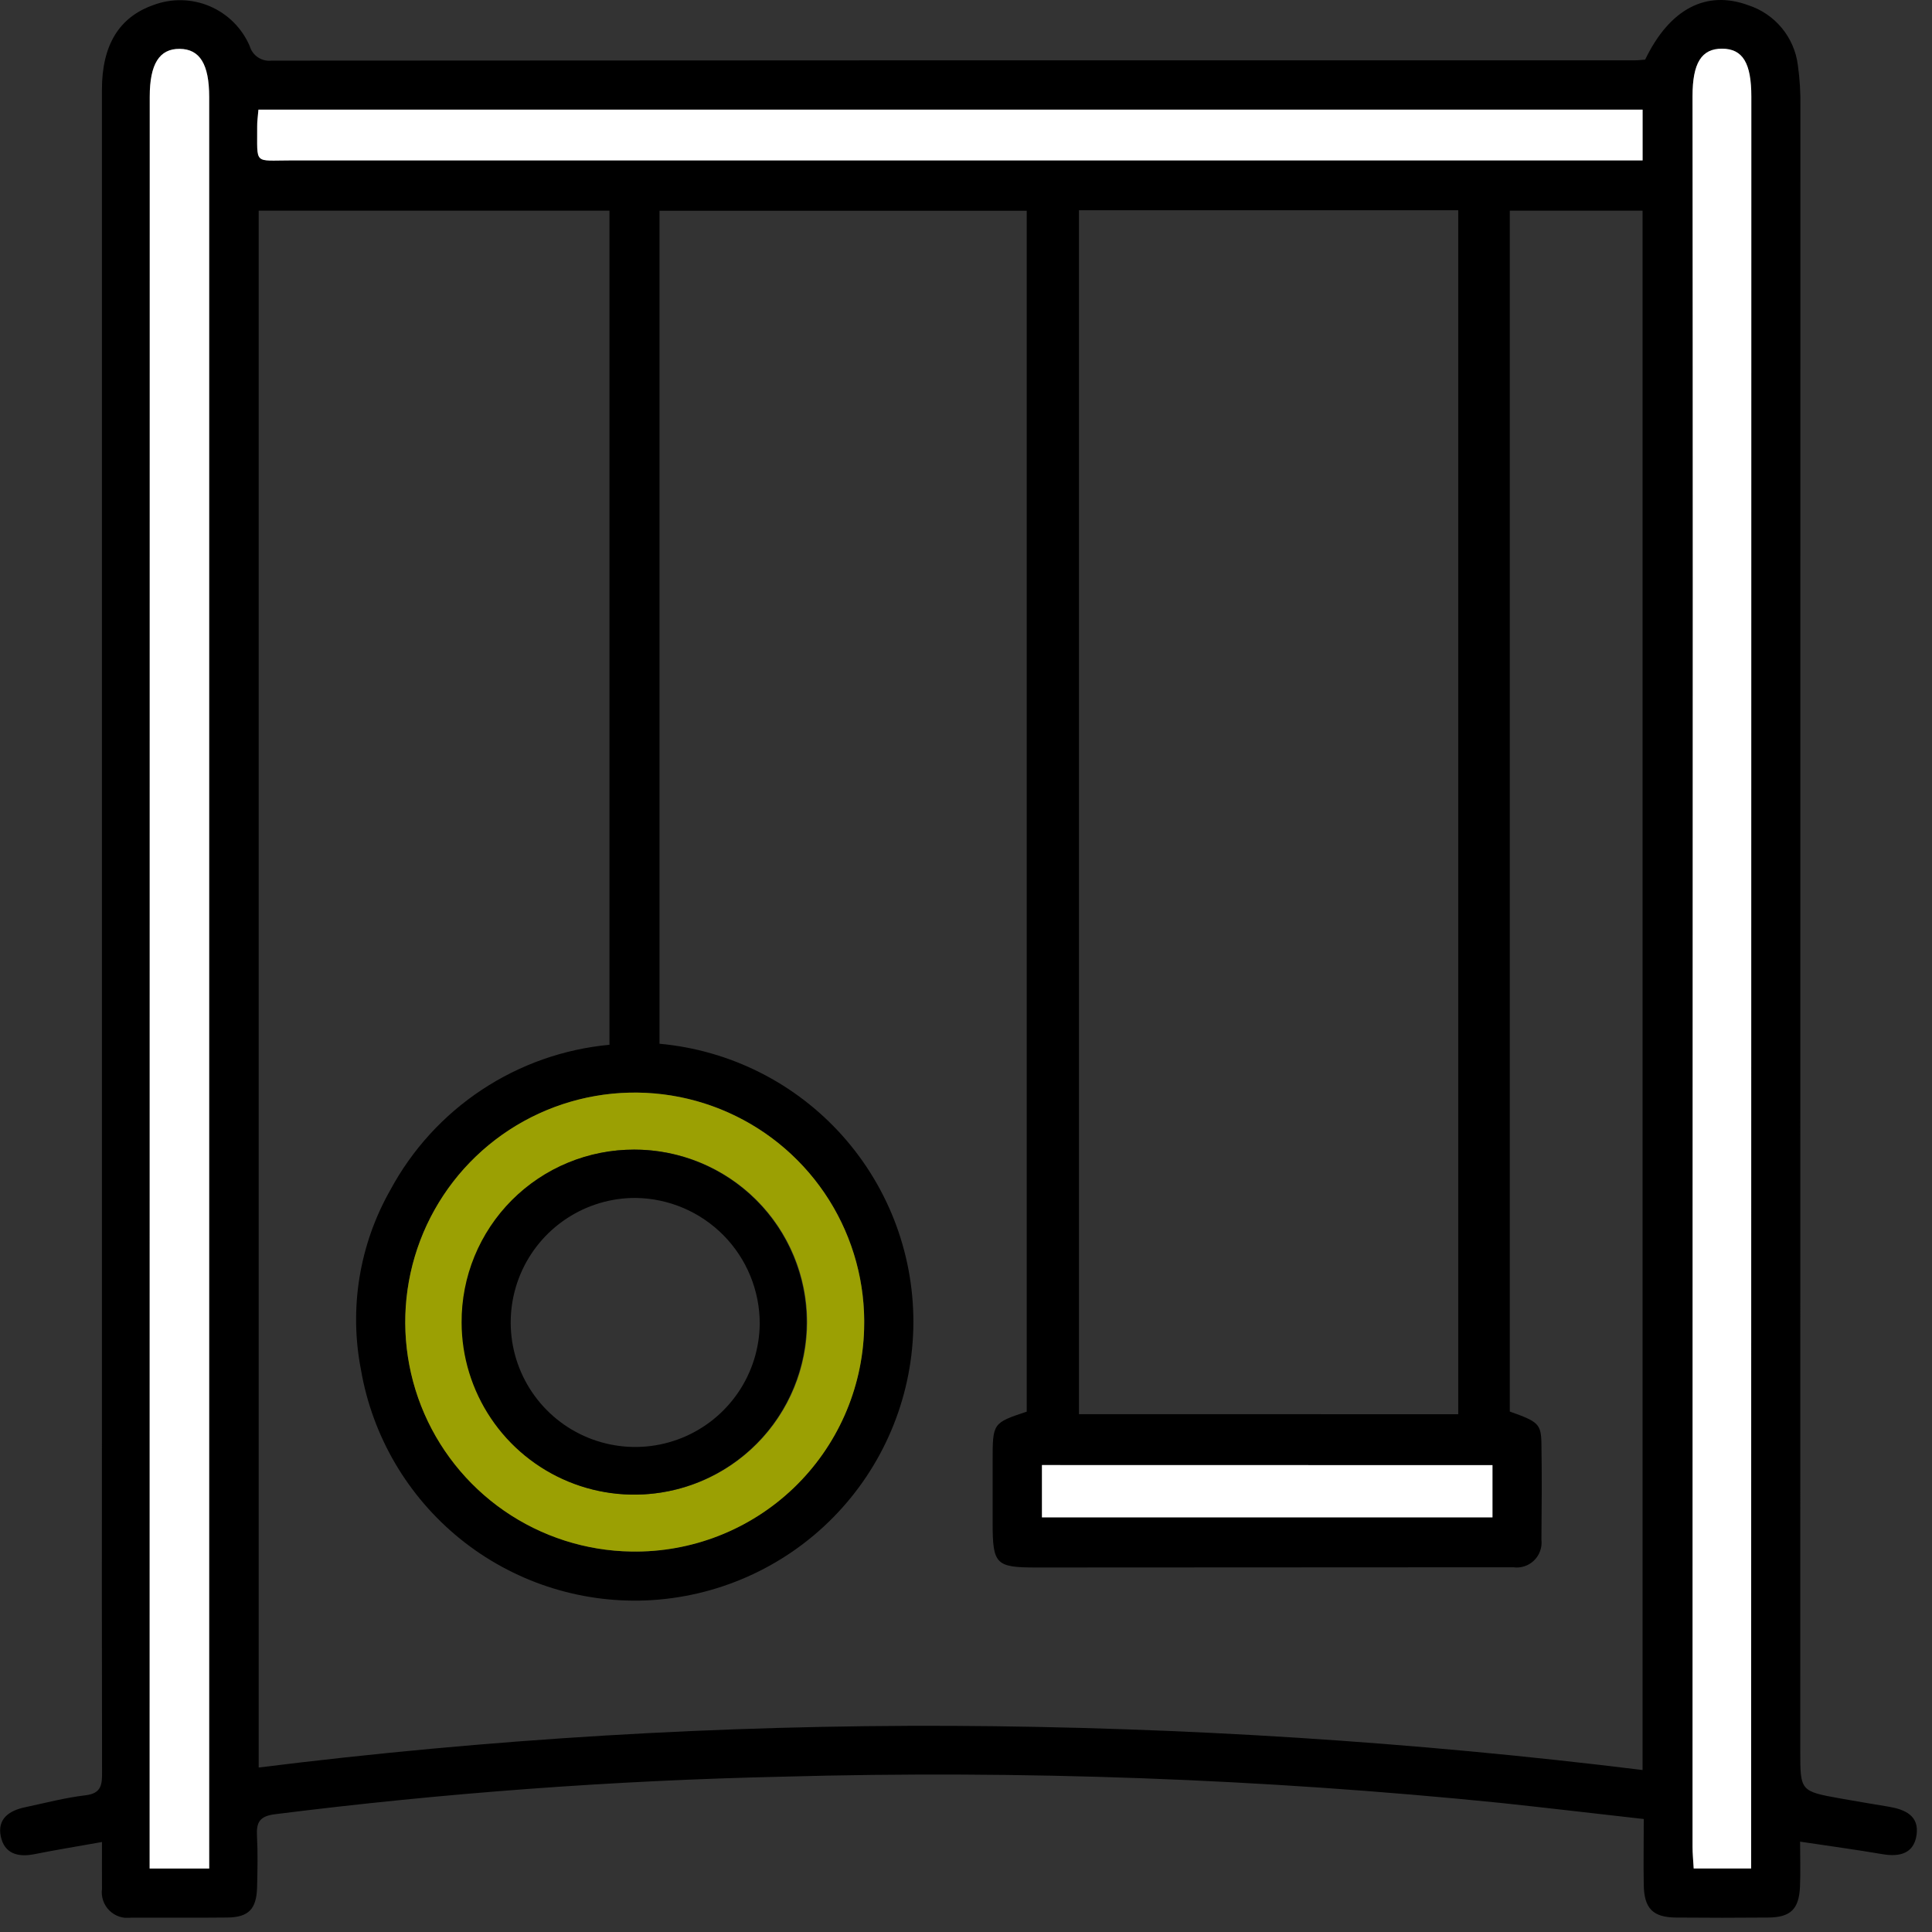 <svg width="102" height="102" viewBox="0 0 102 102" fill="none" xmlns="http://www.w3.org/2000/svg">
<rect x="0" y="0" width="102" height="102" fill="#333333" stroke="none"/>
<g clip-path="url(#clip0_19_1655)">
<path d="M95.036 97.23C95.036 98.124 95.064 98.87 95.03 99.611C94.976 100.802 94.53 101.227 93.347 101.237C91.728 101.252 90.109 101.252 88.489 101.237C87.265 101.226 86.805 100.761 86.782 99.518C86.762 98.394 86.782 97.269 86.782 96.035C84.207 95.745 81.713 95.451 79.216 95.184C66.625 93.912 53.966 93.449 41.316 93.8C32.357 94 23.413 94.662 14.522 95.782C13.714 95.882 13.528 96.201 13.567 96.925C13.615 97.825 13.595 98.733 13.573 99.636C13.543 100.788 13.128 101.222 12.007 101.236C10.313 101.256 8.617 101.236 6.923 101.243C6.715 101.273 6.504 101.255 6.304 101.189C6.105 101.124 5.924 101.013 5.775 100.865C5.625 100.718 5.512 100.538 5.445 100.339C5.377 100.141 5.356 99.929 5.384 99.721C5.377 98.942 5.384 98.163 5.384 97.249C4.076 97.482 2.934 97.668 1.8 97.894C0.938 98.064 0.232 97.857 0.042 96.956C-0.152 96.029 0.482 95.592 1.309 95.417C2.375 95.191 3.436 94.91 4.515 94.782C5.379 94.682 5.39 94.187 5.388 93.533C5.376 87.357 5.374 81.181 5.381 75.006C5.381 51.585 5.381 28.163 5.381 4.74C5.381 2.374 6.294 0.901 8.097 0.267C9.06 -0.096 10.127 -0.074 11.074 0.329C12.021 0.732 12.777 1.485 13.183 2.431C13.253 2.675 13.408 2.887 13.619 3.028C13.831 3.169 14.085 3.231 14.338 3.201C38.329 3.184 62.32 3.179 86.312 3.185C86.498 3.185 86.685 3.161 86.856 3.148C88.143 0.475 90.073 -0.547 92.31 0.279C92.996 0.503 93.604 0.917 94.065 1.472C94.526 2.027 94.821 2.701 94.915 3.416C95.02 4.161 95.066 4.913 95.052 5.665C95.052 34.586 95.05 63.506 95.045 92.425C95.045 94.565 95.045 94.569 97.165 94.95C98.015 95.103 98.865 95.242 99.721 95.386C100.577 95.53 101.333 95.864 101.185 96.877C101.041 97.863 100.291 98.046 99.385 97.891C98.011 97.656 96.632 97.469 95.036 97.23ZM34.818 55.105C38.543 55.442 42.001 57.183 44.489 59.975C46.977 62.768 48.31 66.402 48.218 70.141C48.125 73.88 46.613 77.444 43.99 80.11C41.366 82.776 37.826 84.343 34.089 84.495C30.534 84.633 27.049 83.475 24.284 81.236C21.519 78.996 19.662 75.829 19.058 72.322C18.422 69.072 18.973 65.701 20.61 62.822C21.757 60.691 23.414 58.876 25.432 57.539C27.45 56.202 29.767 55.384 32.177 55.159V11.123H13.658V93.316C25.79 91.802 38.005 91.067 50.231 91.116C62.429 91.178 74.613 91.956 86.719 93.448V11.123H79.71V74.523C81.21 75.053 81.362 75.175 81.38 76.211C81.408 77.905 81.394 79.6 81.38 81.294C81.403 81.493 81.379 81.695 81.312 81.883C81.245 82.072 81.136 82.243 80.992 82.383C80.849 82.523 80.676 82.628 80.486 82.691C80.296 82.754 80.093 82.772 79.895 82.745C79.104 82.748 78.313 82.748 77.522 82.745C69.915 82.75 62.307 82.753 54.7 82.756C52.573 82.756 52.408 82.586 52.406 80.414V77.139C52.406 75.128 52.406 75.128 54.206 74.528V11.128H34.818V55.105ZM76.988 74.663V11.099H56.964V74.662L76.988 74.663ZM11.045 98.649V97.285C11.045 66.564 11.045 35.842 11.045 5.121C11.045 3.392 10.545 2.588 9.484 2.579C8.423 2.57 7.906 3.379 7.906 5.101C7.906 35.86 7.904 66.619 7.9 97.378V98.648L11.045 98.649ZM92.452 98.649V97.288C92.457 66.56 92.46 35.832 92.462 5.105C92.462 3.335 91.999 2.577 90.922 2.572C89.845 2.567 89.355 3.324 89.356 5.09C89.356 13.751 89.36 22.411 89.369 31.072C89.369 53.214 89.365 75.356 89.357 97.498C89.357 97.864 89.395 98.23 89.418 98.65L92.452 98.649ZM33.336 81.915C35.727 81.95 38.074 81.276 40.083 79.979C42.092 78.682 43.672 76.82 44.624 74.627C45.577 72.434 45.859 70.008 45.436 67.655C45.013 65.302 43.902 63.126 42.245 61.403C40.588 59.679 38.458 58.484 36.123 57.969C33.788 57.454 31.353 57.641 29.124 58.506C26.896 59.372 24.973 60.878 23.598 62.834C22.223 64.79 21.458 67.11 21.399 69.5C21.362 71.1 21.642 72.692 22.223 74.184C22.804 75.676 23.675 77.037 24.784 78.191C25.894 79.345 27.221 80.268 28.689 80.907C30.157 81.545 31.736 81.888 33.337 81.913L33.336 81.915ZM13.643 5.789C13.614 6.15 13.573 6.407 13.575 6.664C13.591 8.727 13.358 8.464 15.375 8.464C38.638 8.469 61.901 8.469 85.164 8.464H86.719V5.789H13.643ZM78.796 77.352H55.009V80.114H78.796V77.352Z" fill="black"/>
<path d="M11.045 98.648H7.899V97.378C7.899 66.619 7.901 35.86 7.905 5.101C7.905 3.38 8.414 2.57 9.483 2.579C10.552 2.588 11.044 3.392 11.044 5.121C11.044 35.842 11.044 66.564 11.044 97.285L11.045 98.648Z" fill="white"/>
<path d="M92.452 98.647H89.418C89.395 98.228 89.357 97.861 89.357 97.495C89.357 75.353 89.361 53.211 89.369 31.069C89.369 22.408 89.365 13.748 89.356 5.087C89.356 3.322 89.832 2.563 90.922 2.569C92.012 2.575 92.463 3.332 92.462 5.102C92.462 35.829 92.459 66.556 92.452 97.285V98.647Z" fill="white"/>
<path d="M33.336 81.913C30.932 81.878 28.592 81.129 26.615 79.761C24.638 78.392 23.113 76.466 22.233 74.228C21.354 71.99 21.161 69.541 21.678 67.193C22.195 64.844 23.399 62.703 25.137 61.041C26.875 59.38 29.068 58.273 31.437 57.861C33.806 57.45 36.244 57.752 38.441 58.731C40.637 59.709 42.493 61.319 43.772 63.355C45.05 65.392 45.694 67.763 45.621 70.166C45.535 73.348 44.195 76.367 41.895 78.567C39.594 80.766 36.518 81.969 33.336 81.913ZM33.484 60.694C32.288 60.697 31.104 60.935 30 61.395C28.897 61.856 27.894 62.529 27.051 63.377C26.207 64.224 25.538 65.23 25.084 66.336C24.628 67.442 24.396 68.627 24.398 69.823C24.401 71.018 24.64 72.202 25.1 73.306C25.56 74.41 26.233 75.412 27.081 76.256C27.929 77.1 28.934 77.768 30.04 78.223C31.146 78.678 32.331 78.911 33.527 78.908C34.723 78.905 35.907 78.667 37.01 78.207C38.114 77.746 39.117 77.073 39.96 76.225C40.804 75.378 41.472 74.372 41.928 73.266C42.383 72.16 42.615 70.975 42.612 69.779C42.61 68.584 42.371 67.4 41.911 66.296C41.451 65.192 40.778 64.19 39.93 63.346C39.082 62.502 38.077 61.834 36.971 61.379C35.865 60.924 34.68 60.691 33.484 60.694Z" fill="#9BA003"/>
<path d="M13.644 5.789H86.722V8.47H85.167C61.904 8.47 38.641 8.47 15.378 8.47C13.359 8.47 13.592 8.731 13.578 6.67C13.574 6.407 13.615 6.15 13.644 5.789Z" fill="white"/>
<path d="M78.796 77.352V80.109H55.009V77.347L78.796 77.352Z" fill="white"/>
<path d="M33.484 60.695C35.284 60.696 37.043 61.231 38.539 62.231C40.035 63.231 41.202 64.652 41.891 66.315C42.58 67.978 42.761 69.807 42.411 71.573C42.061 73.338 41.196 74.96 39.925 76.234C38.654 77.508 37.034 78.377 35.269 78.731C33.504 79.085 31.674 78.908 30.01 78.223C28.346 77.538 26.922 76.374 25.919 74.881C24.915 73.387 24.376 71.629 24.371 69.829C24.364 68.629 24.594 67.44 25.049 66.33C25.505 65.22 26.175 64.211 27.023 63.361C27.87 62.512 28.877 61.839 29.986 61.382C31.096 60.924 32.284 60.691 33.484 60.695ZM33.555 63.245C32.257 63.241 30.987 63.622 29.905 64.339C28.823 65.056 27.978 66.077 27.475 67.274C26.973 68.471 26.836 69.789 27.081 71.064C27.327 72.338 27.945 73.511 28.856 74.435C29.767 75.359 30.932 75.993 32.203 76.256C33.474 76.52 34.794 76.401 35.998 75.915C37.201 75.429 38.234 74.597 38.966 73.525C39.698 72.454 40.096 71.189 40.11 69.891C40.113 68.143 39.427 66.465 38.199 65.22C36.972 63.976 35.303 63.266 33.555 63.245Z" fill="black"/>
</g>
<defs>
<clipPath id="clip0_19_1655">
<rect width="101.2" height="101.249" fill="white"/>
</clipPath>
</defs>
</svg>
